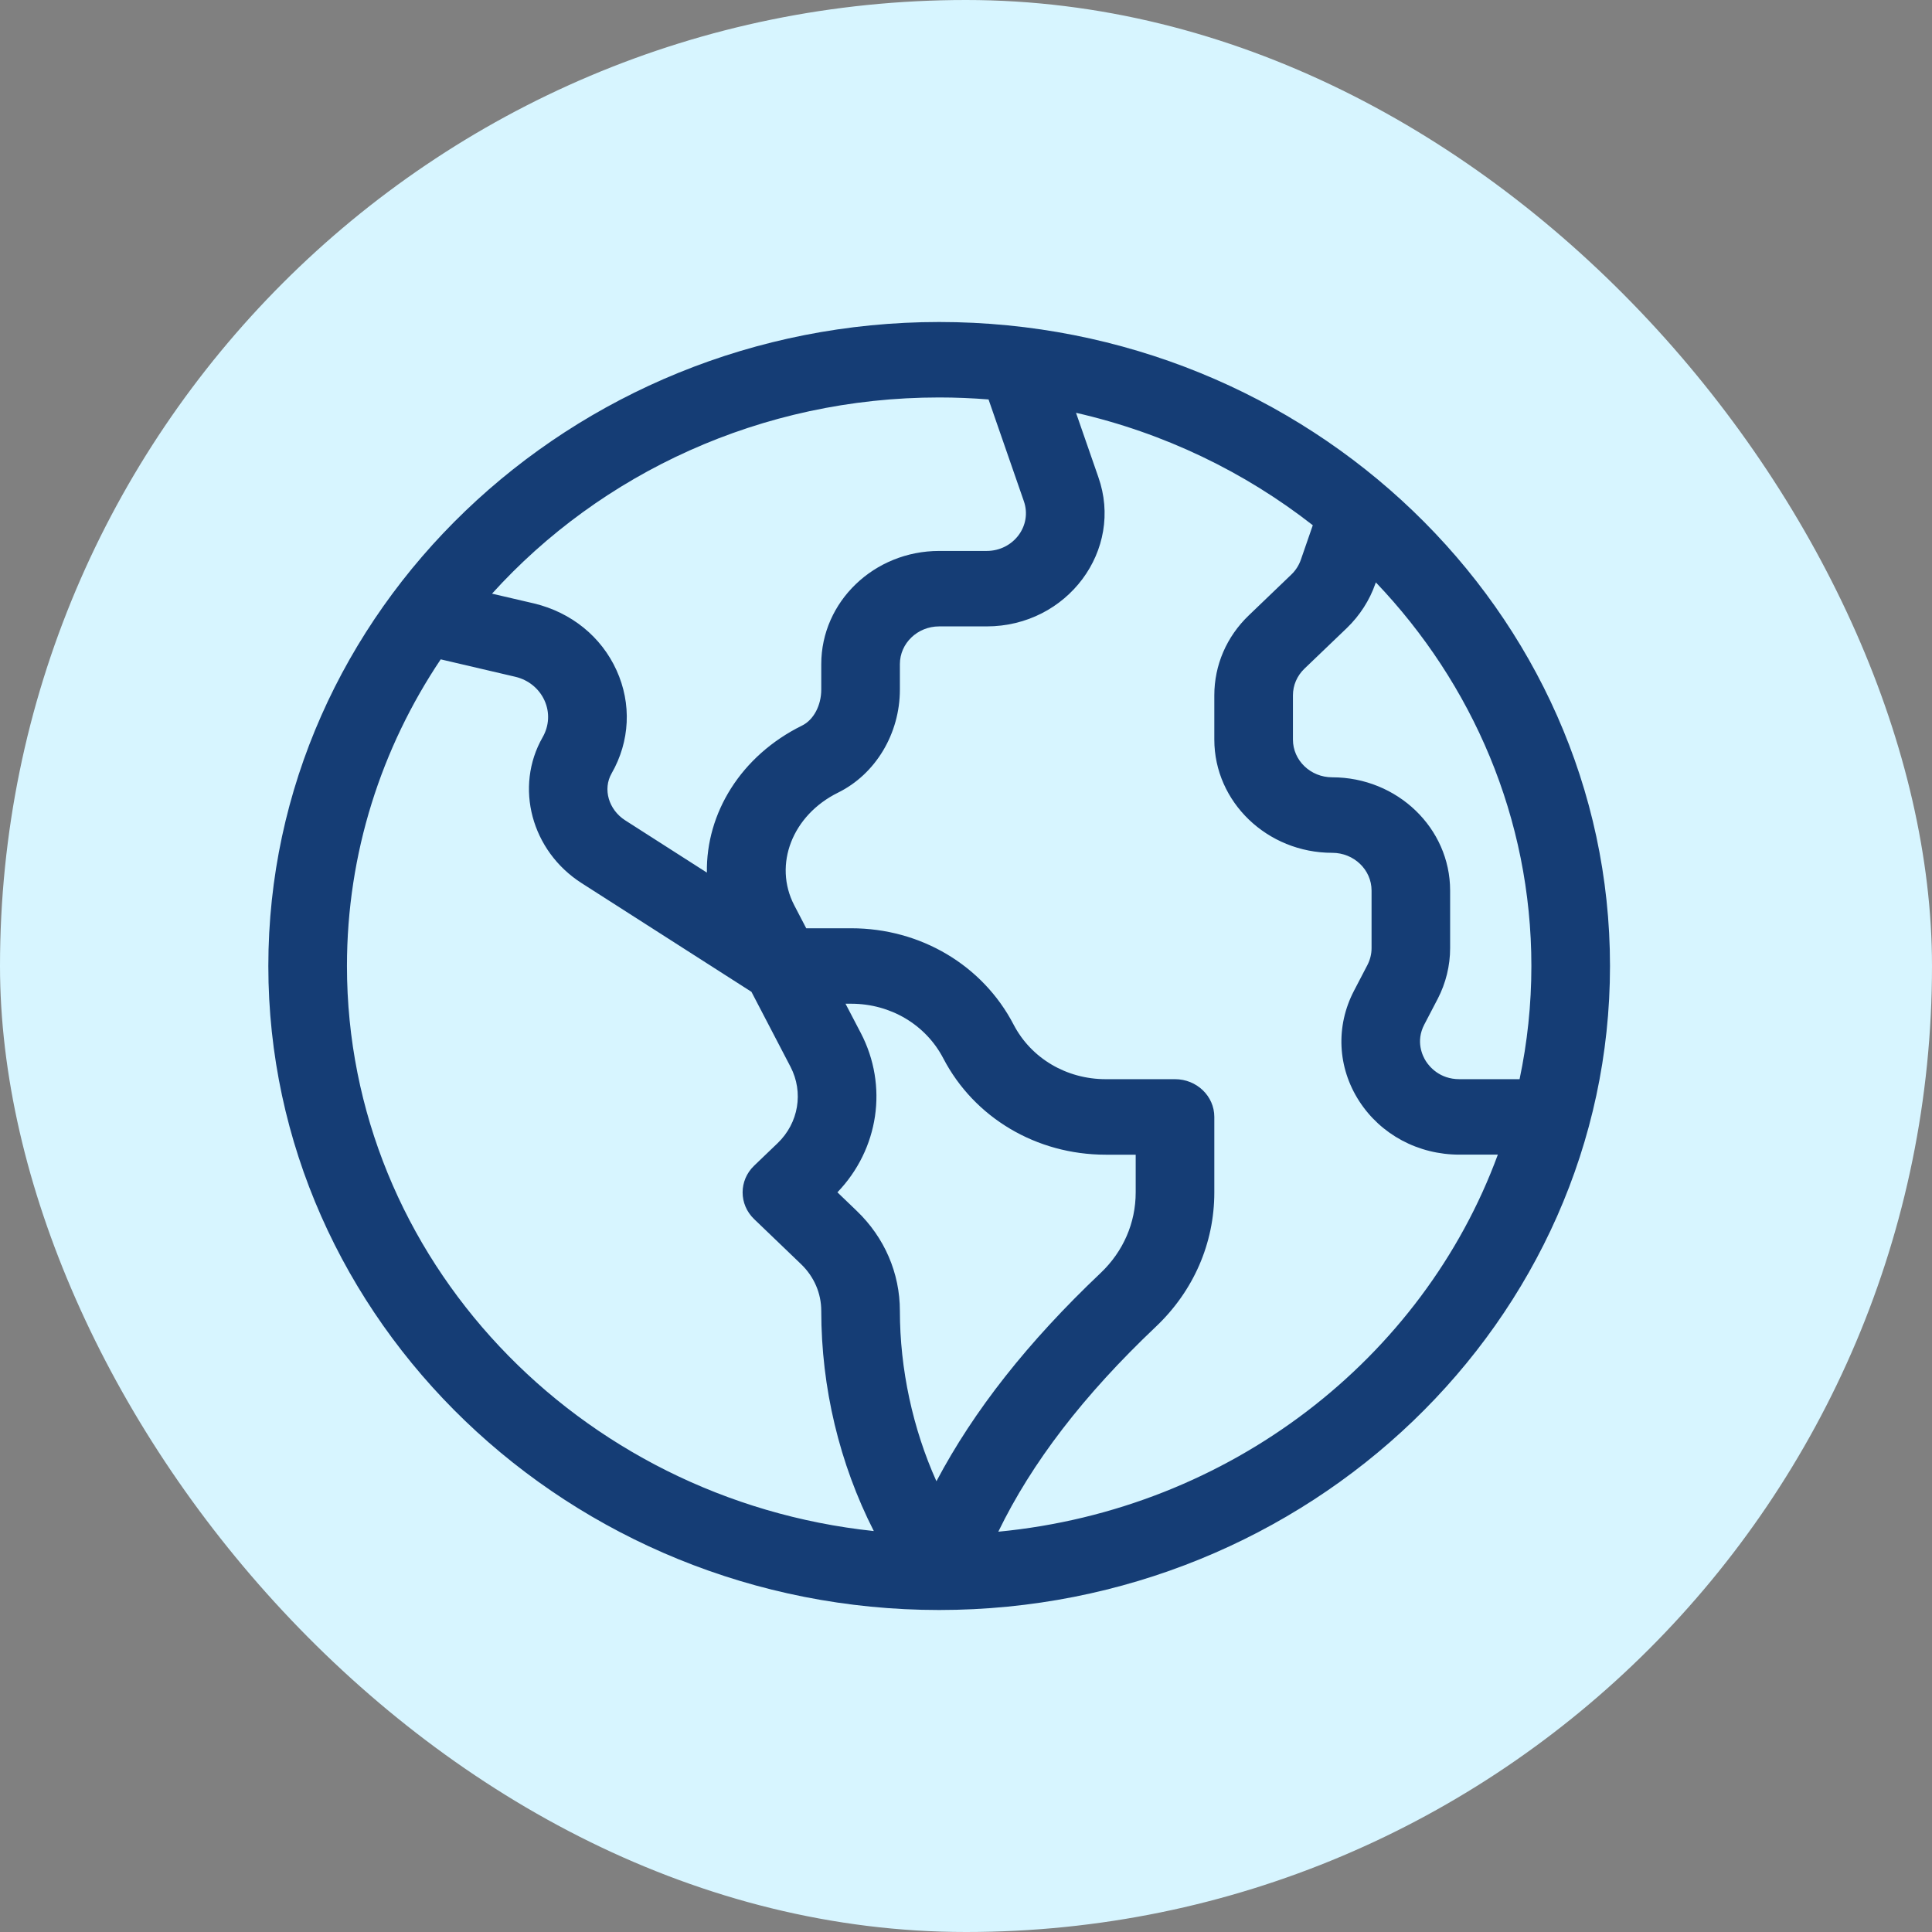<svg xmlns="http://www.w3.org/2000/svg" fill="none" viewBox="0 0 36 36" height="36" width="36">
<rect x="0" y="0" width="36" height="36" fill="#808080" stroke="none"/>
<rect fill="#D7F5FF" rx="18" height="36" width="36"></rect>
<g clip-path="url(#clip0_748_9496)">
<path fill="#153D75" d="M5 18C5 24.607 10.617 30 17.499 30H17.5H17.5C24.383 30 30 24.607 30 18C30 11.393 24.382 6 17.5 6C10.626 6 5 11.387 5 18ZM6.465 18C6.465 15.897 7.107 13.935 8.212 12.286L9.603 12.611C9.847 12.669 10.045 12.83 10.146 13.052C10.246 13.273 10.234 13.522 10.112 13.736C9.582 14.662 9.901 15.857 10.838 16.456L14.002 18.481L14.73 19.878C14.977 20.354 14.881 20.926 14.489 21.302L14.052 21.721C13.766 21.996 13.766 22.441 14.052 22.716L14.926 23.555C15.169 23.788 15.303 24.098 15.303 24.427C15.303 25.856 15.642 27.272 16.282 28.529C10.768 27.945 6.465 23.446 6.465 18ZM16.04 19.249L15.755 18.703H15.862C16.593 18.703 17.25 19.093 17.577 19.721C18.154 20.828 19.313 21.516 20.603 21.516H21.162V22.219C21.162 22.787 20.93 23.32 20.509 23.72C19.157 25.001 18.146 26.282 17.449 27.601C17.008 26.621 16.768 25.509 16.768 24.427C16.768 23.722 16.482 23.059 15.962 22.561L15.604 22.217C16.376 21.413 16.553 20.234 16.04 19.249ZM18.602 28.541C19.226 27.253 20.194 25.994 21.538 24.721C22.24 24.055 22.627 23.166 22.627 22.219V20.812C22.627 20.424 22.299 20.109 21.895 20.109H20.603C19.872 20.109 19.214 19.72 18.887 19.092C18.311 17.985 17.152 17.297 15.862 17.297H15.023L14.8 16.869C14.406 16.111 14.764 15.19 15.615 14.77C16.315 14.425 16.768 13.671 16.768 12.849V12.375C16.768 11.987 17.096 11.672 17.5 11.672H18.384C19.89 11.672 20.947 10.246 20.465 8.887L20.05 7.692C21.693 8.067 23.194 8.795 24.462 9.787L24.239 10.431C24.203 10.534 24.142 10.63 24.062 10.706L23.27 11.466C22.855 11.864 22.627 12.394 22.627 12.957V13.781C22.627 14.944 23.613 15.891 24.824 15.891C25.228 15.891 25.557 16.206 25.557 16.594V17.668C25.557 17.777 25.53 17.885 25.479 17.983L25.229 18.463C24.886 19.122 24.922 19.889 25.325 20.515C25.729 21.142 26.427 21.515 27.194 21.515H27.91C26.513 25.315 22.92 28.128 18.602 28.541ZM28.535 18C28.535 18.722 28.459 19.427 28.315 20.109H27.194C26.826 20.109 26.636 19.876 26.571 19.776C26.507 19.676 26.375 19.408 26.539 19.092L26.79 18.611C26.941 18.32 27.021 17.994 27.021 17.668V16.594C27.021 15.431 26.036 14.484 24.824 14.484C24.42 14.484 24.092 14.169 24.092 13.781V12.957C24.092 12.77 24.168 12.593 24.306 12.46L25.098 11.701C25.337 11.47 25.521 11.185 25.628 10.876L25.637 10.852C27.436 12.737 28.535 15.248 28.535 18ZM17.5 7.406C17.81 7.406 18.116 7.419 18.42 7.443L19.077 9.336C19.239 9.793 18.886 10.266 18.384 10.266H17.5C16.288 10.266 15.303 11.212 15.303 12.375V12.849C15.303 13.145 15.16 13.414 14.947 13.519C13.804 14.082 13.153 15.156 13.172 16.26L11.65 15.286C11.341 15.088 11.229 14.704 11.396 14.412C11.739 13.814 11.772 13.113 11.488 12.489C11.204 11.864 10.646 11.412 9.954 11.245L9.168 11.062C11.193 8.824 14.177 7.406 17.5 7.406Z"></path>
</g>
<defs>
<clipPath id="clip0_748_9496">
<rect transform="translate(5 6)" fill="white" height="24" width="25"></rect>
</clipPath>
</defs>
</svg>
